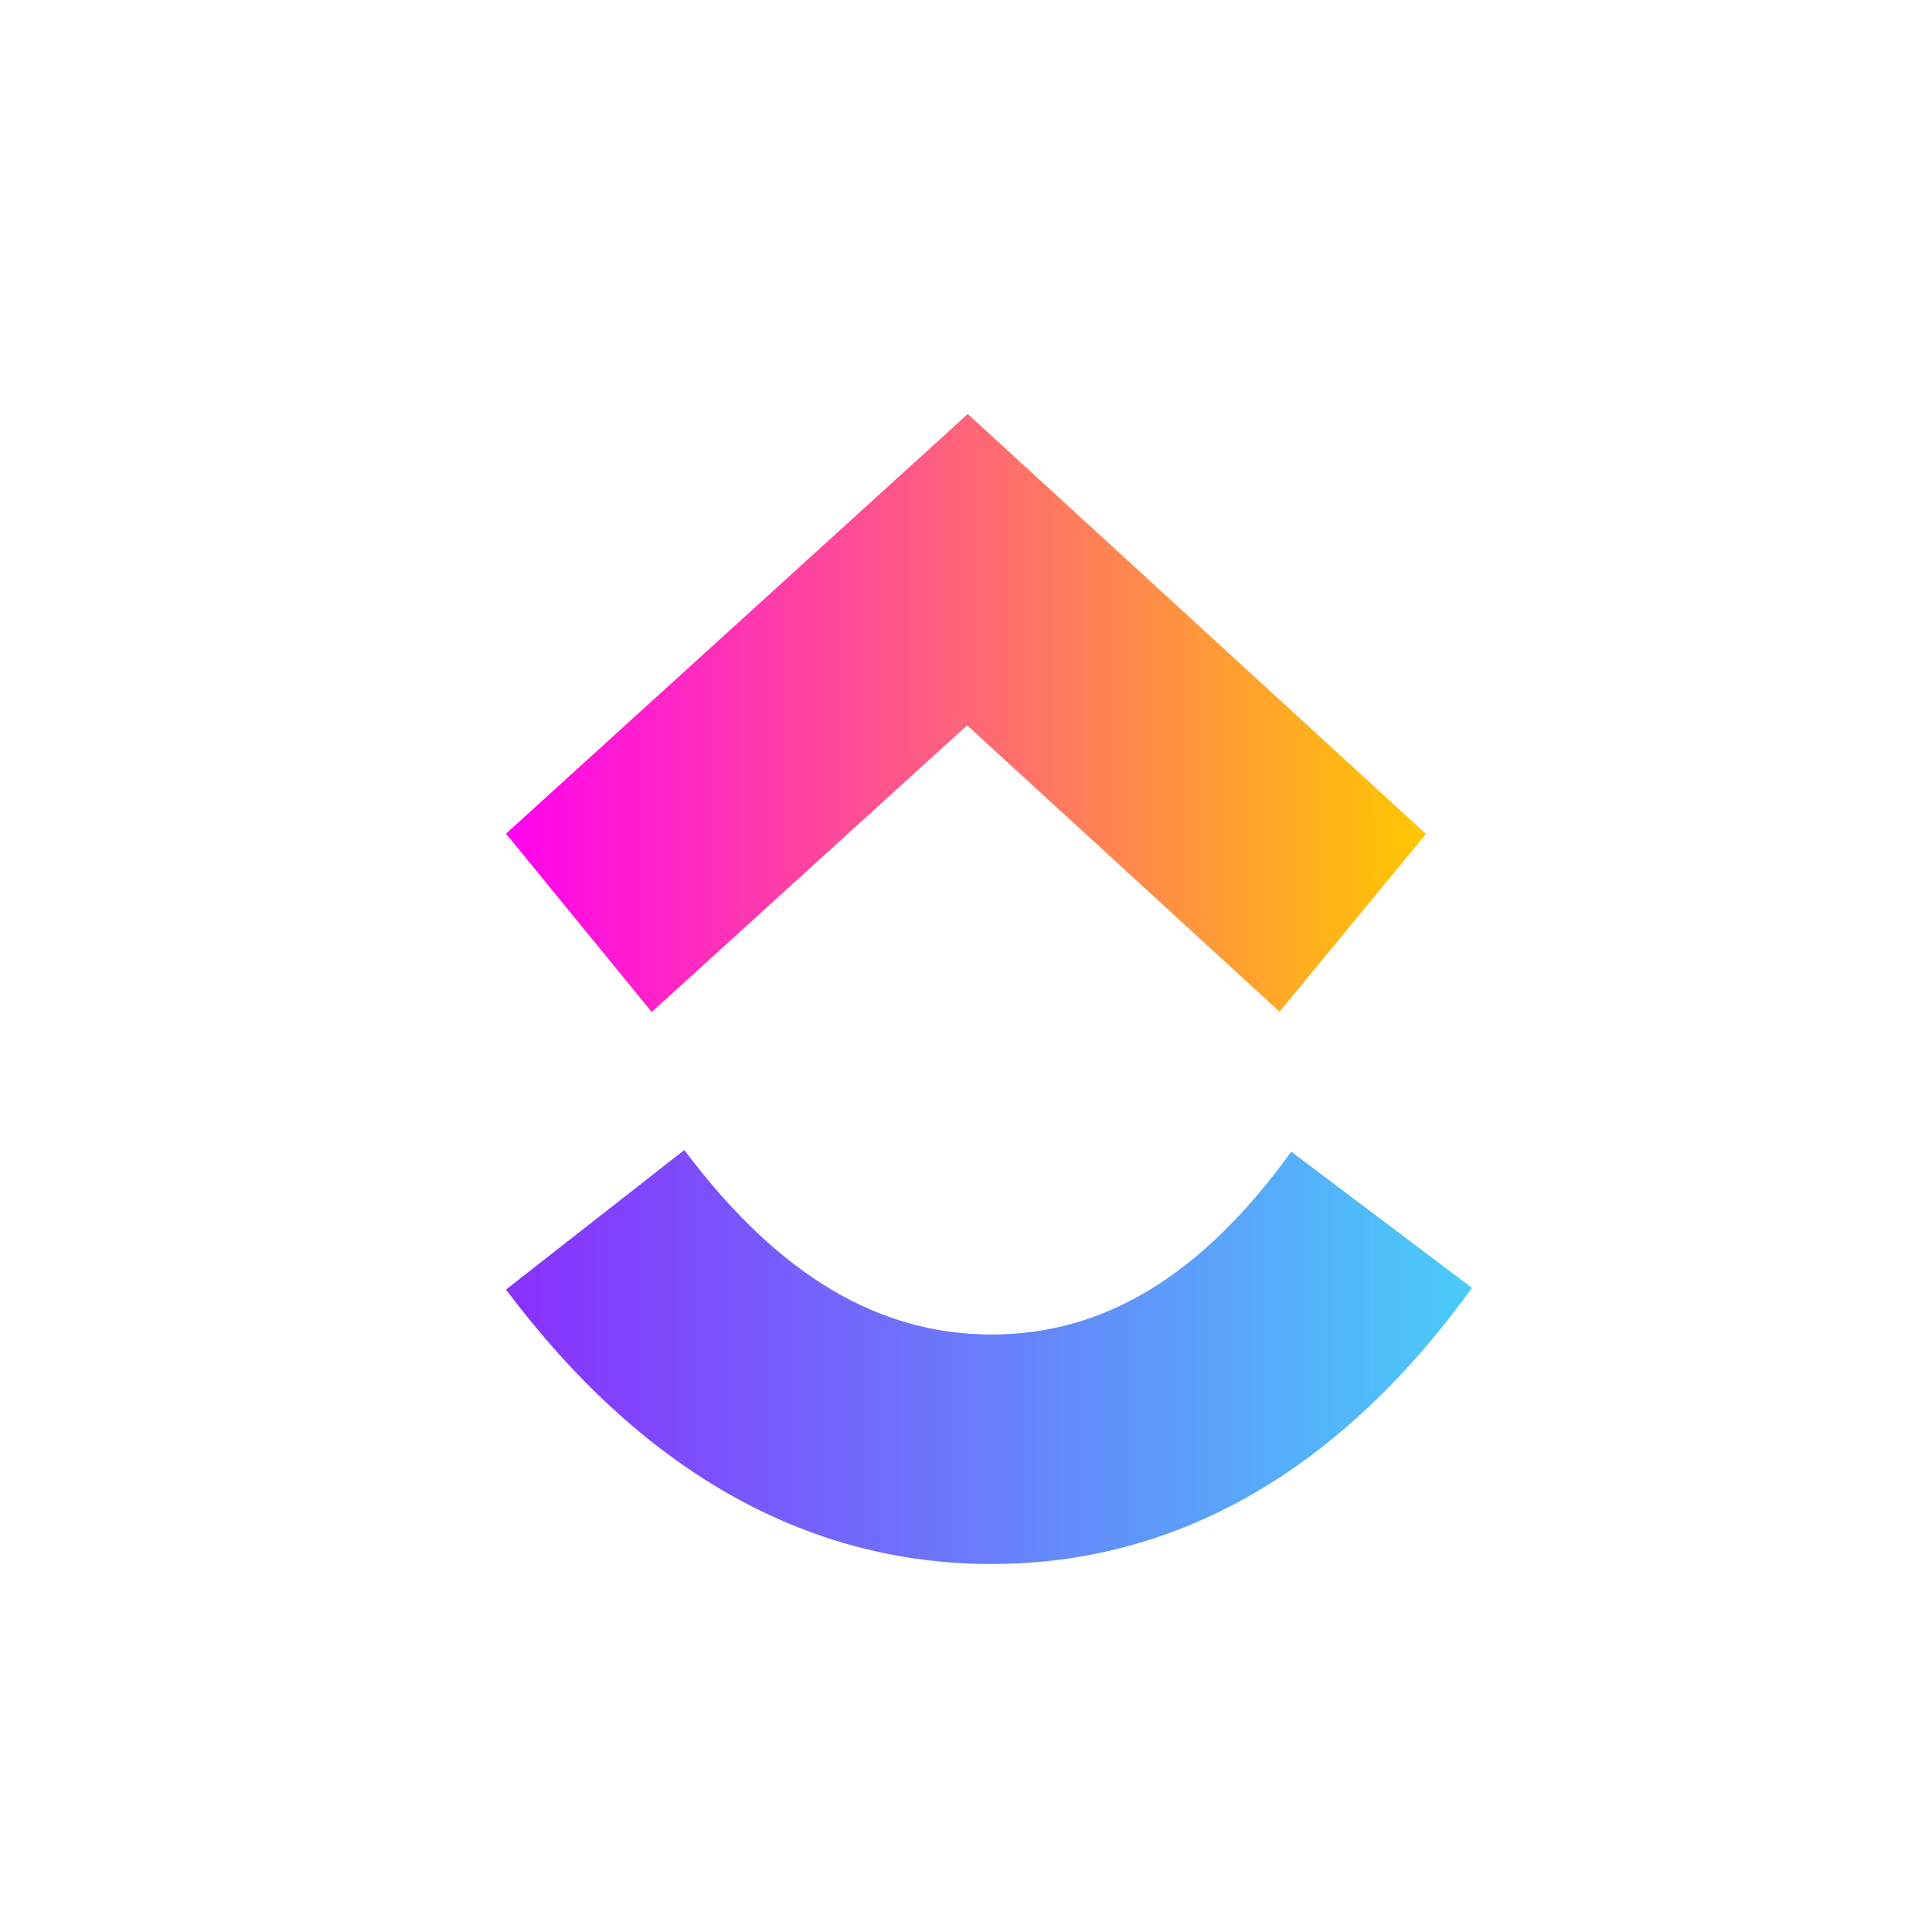 <svg width="42" height="42" fill="none" xmlns="http://www.w3.org/2000/svg"><path fill-rule="evenodd" clip-rule="evenodd" d="M11 28.034 14.876 25c2.059 2.746 4.244 4.011 6.68 4.011 2.422 0 4.548-1.25 6.514-3.975L32 27.997C29.165 31.925 25.638 34 21.556 34c-4.069 0-7.628-2.06-10.556-5.966Z" fill="url(#a)"/><path fill-rule="evenodd" clip-rule="evenodd" d="M21.025 15.768 14.168 22 11 18.123 21.039 9 31 18.13l-3.184 3.863-6.79-6.224Z" fill="url(#b)"/><defs><linearGradient id="a" x1="11" y1="35.62" x2="32" y2="35.62" gradientUnits="userSpaceOnUse"><stop stop-color="#8930FD"/><stop offset="1" stop-color="#49CCF9"/></linearGradient><linearGradient id="b" x1="11" y1="24.341" x2="31" y2="24.341" gradientUnits="userSpaceOnUse"><stop stop-color="#FF02F0"/><stop offset="1" stop-color="#FFC800"/></linearGradient></defs></svg>